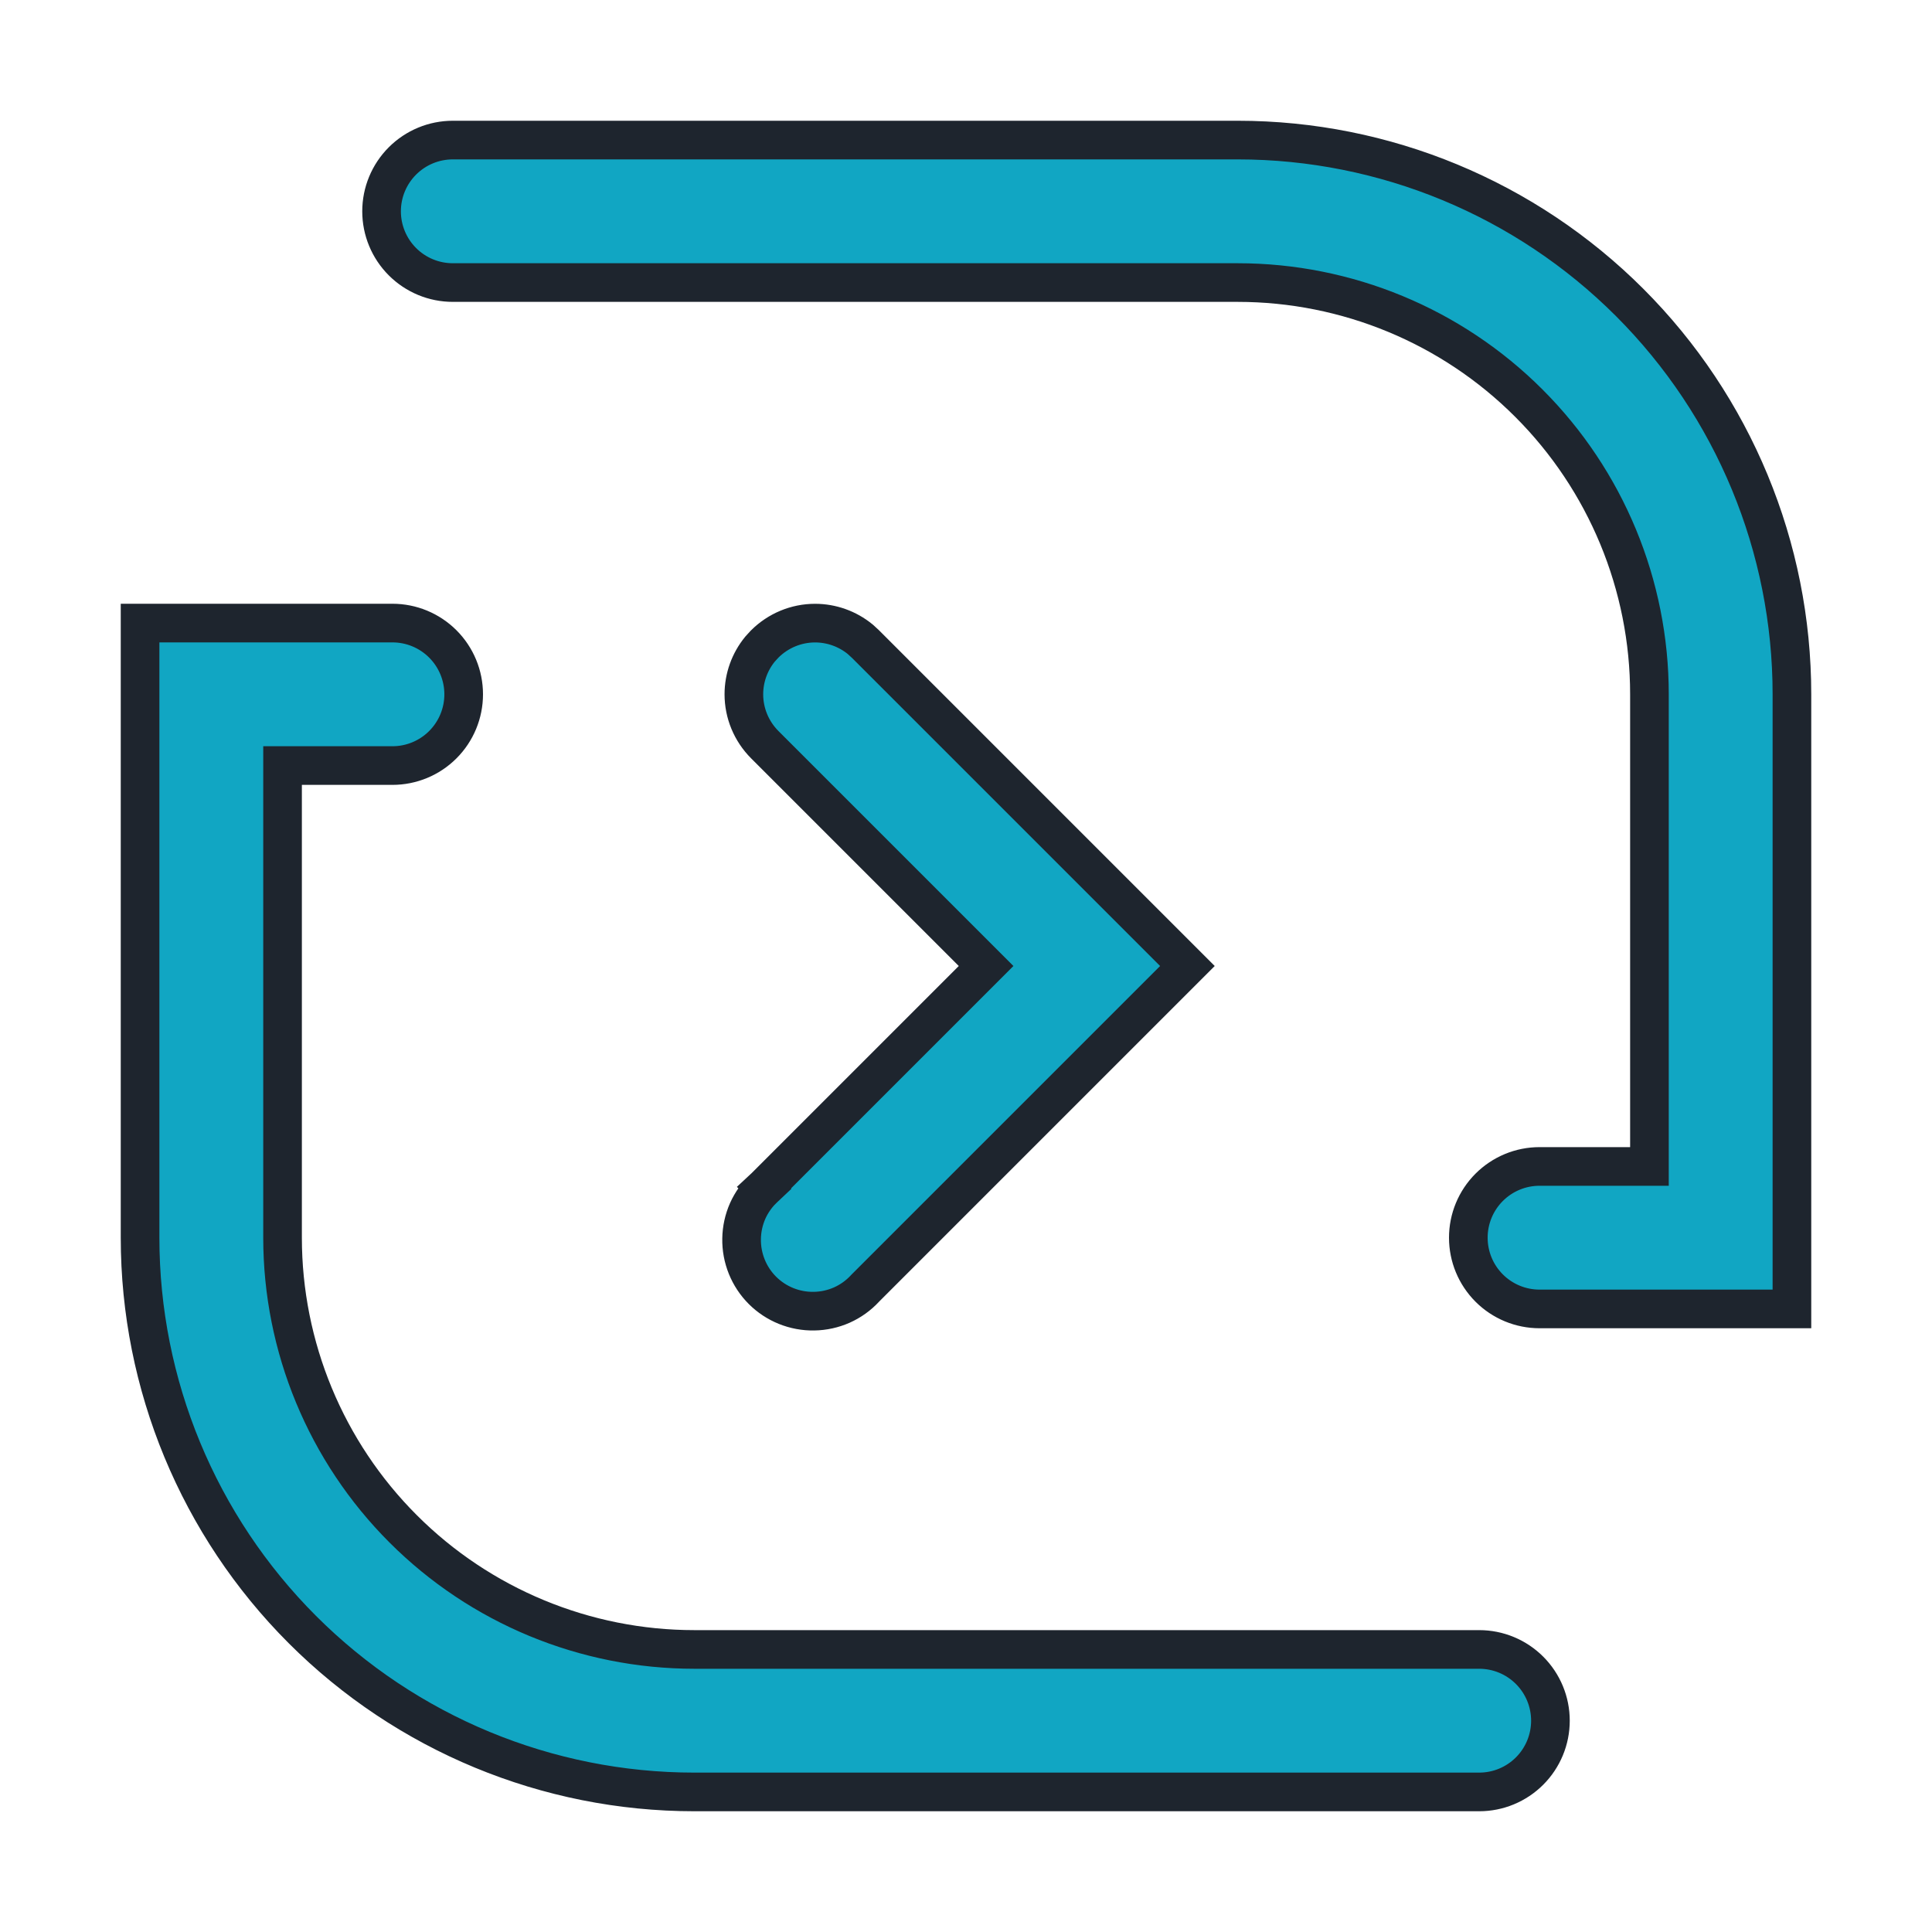 <svg width="40" height="40" viewBox="0 0 40 40" fill="none" xmlns="http://www.w3.org/2000/svg">
<path d="M8.125 12.9C8.516 12.9 8.891 13.055 9.168 13.332C9.445 13.609 9.6 13.984 9.6 14.375C9.6 14.766 9.445 15.141 9.168 15.418C8.891 15.695 8.516 15.85 8.125 15.85H5.85V25.625C5.85 27.886 6.748 30.055 8.347 31.653C9.945 33.252 12.114 34.15 14.375 34.15H30.625C31.016 34.15 31.391 34.305 31.668 34.582C31.945 34.859 32.1 35.234 32.1 35.625C32.1 36.016 31.945 36.391 31.668 36.668C31.391 36.945 31.016 37.1 30.625 37.1H14.375C11.332 37.1 8.413 35.891 6.261 33.739C4.109 31.587 2.9 28.668 2.9 25.625V12.9H8.125ZM16.875 12.901C17.217 12.901 17.547 13.02 17.81 13.235L17.917 13.333L24.584 20L17.917 26.667L17.907 26.678C17.772 26.823 17.61 26.939 17.429 27.02C17.248 27.1 17.052 27.143 16.855 27.146C16.656 27.15 16.459 27.113 16.275 27.039C16.092 26.965 15.925 26.855 15.785 26.715C15.645 26.575 15.535 26.408 15.461 26.225C15.387 26.041 15.35 25.844 15.354 25.645C15.357 25.448 15.4 25.252 15.48 25.071C15.561 24.89 15.678 24.728 15.822 24.593L15.55 24.3L15.823 24.593L20.416 20L15.833 15.417C15.557 15.14 15.401 14.766 15.401 14.375C15.401 14.033 15.52 13.703 15.735 13.44L15.833 13.333C16.11 13.057 16.484 12.901 16.875 12.901ZM9.375 2.9H25.625C28.668 2.9 31.587 4.109 33.739 6.261C35.891 8.413 37.1 11.332 37.1 14.375V27.1H31.875C31.484 27.1 31.109 26.945 30.832 26.668C30.555 26.391 30.4 26.016 30.4 25.625C30.4 25.234 30.555 24.859 30.832 24.582C31.109 24.305 31.484 24.15 31.875 24.15H34.15V14.375C34.15 12.114 33.252 9.945 31.653 8.347C30.055 6.748 27.886 5.85 25.625 5.85H9.375C8.984 5.85 8.609 5.695 8.332 5.418C8.055 5.141 7.9 4.766 7.9 4.375C7.9 3.984 8.055 3.609 8.332 3.332C8.609 3.055 8.984 2.9 9.375 2.9Z" fill="#11A6C3" stroke="#1E252E" stroke-width="0.8"/>
</svg>
